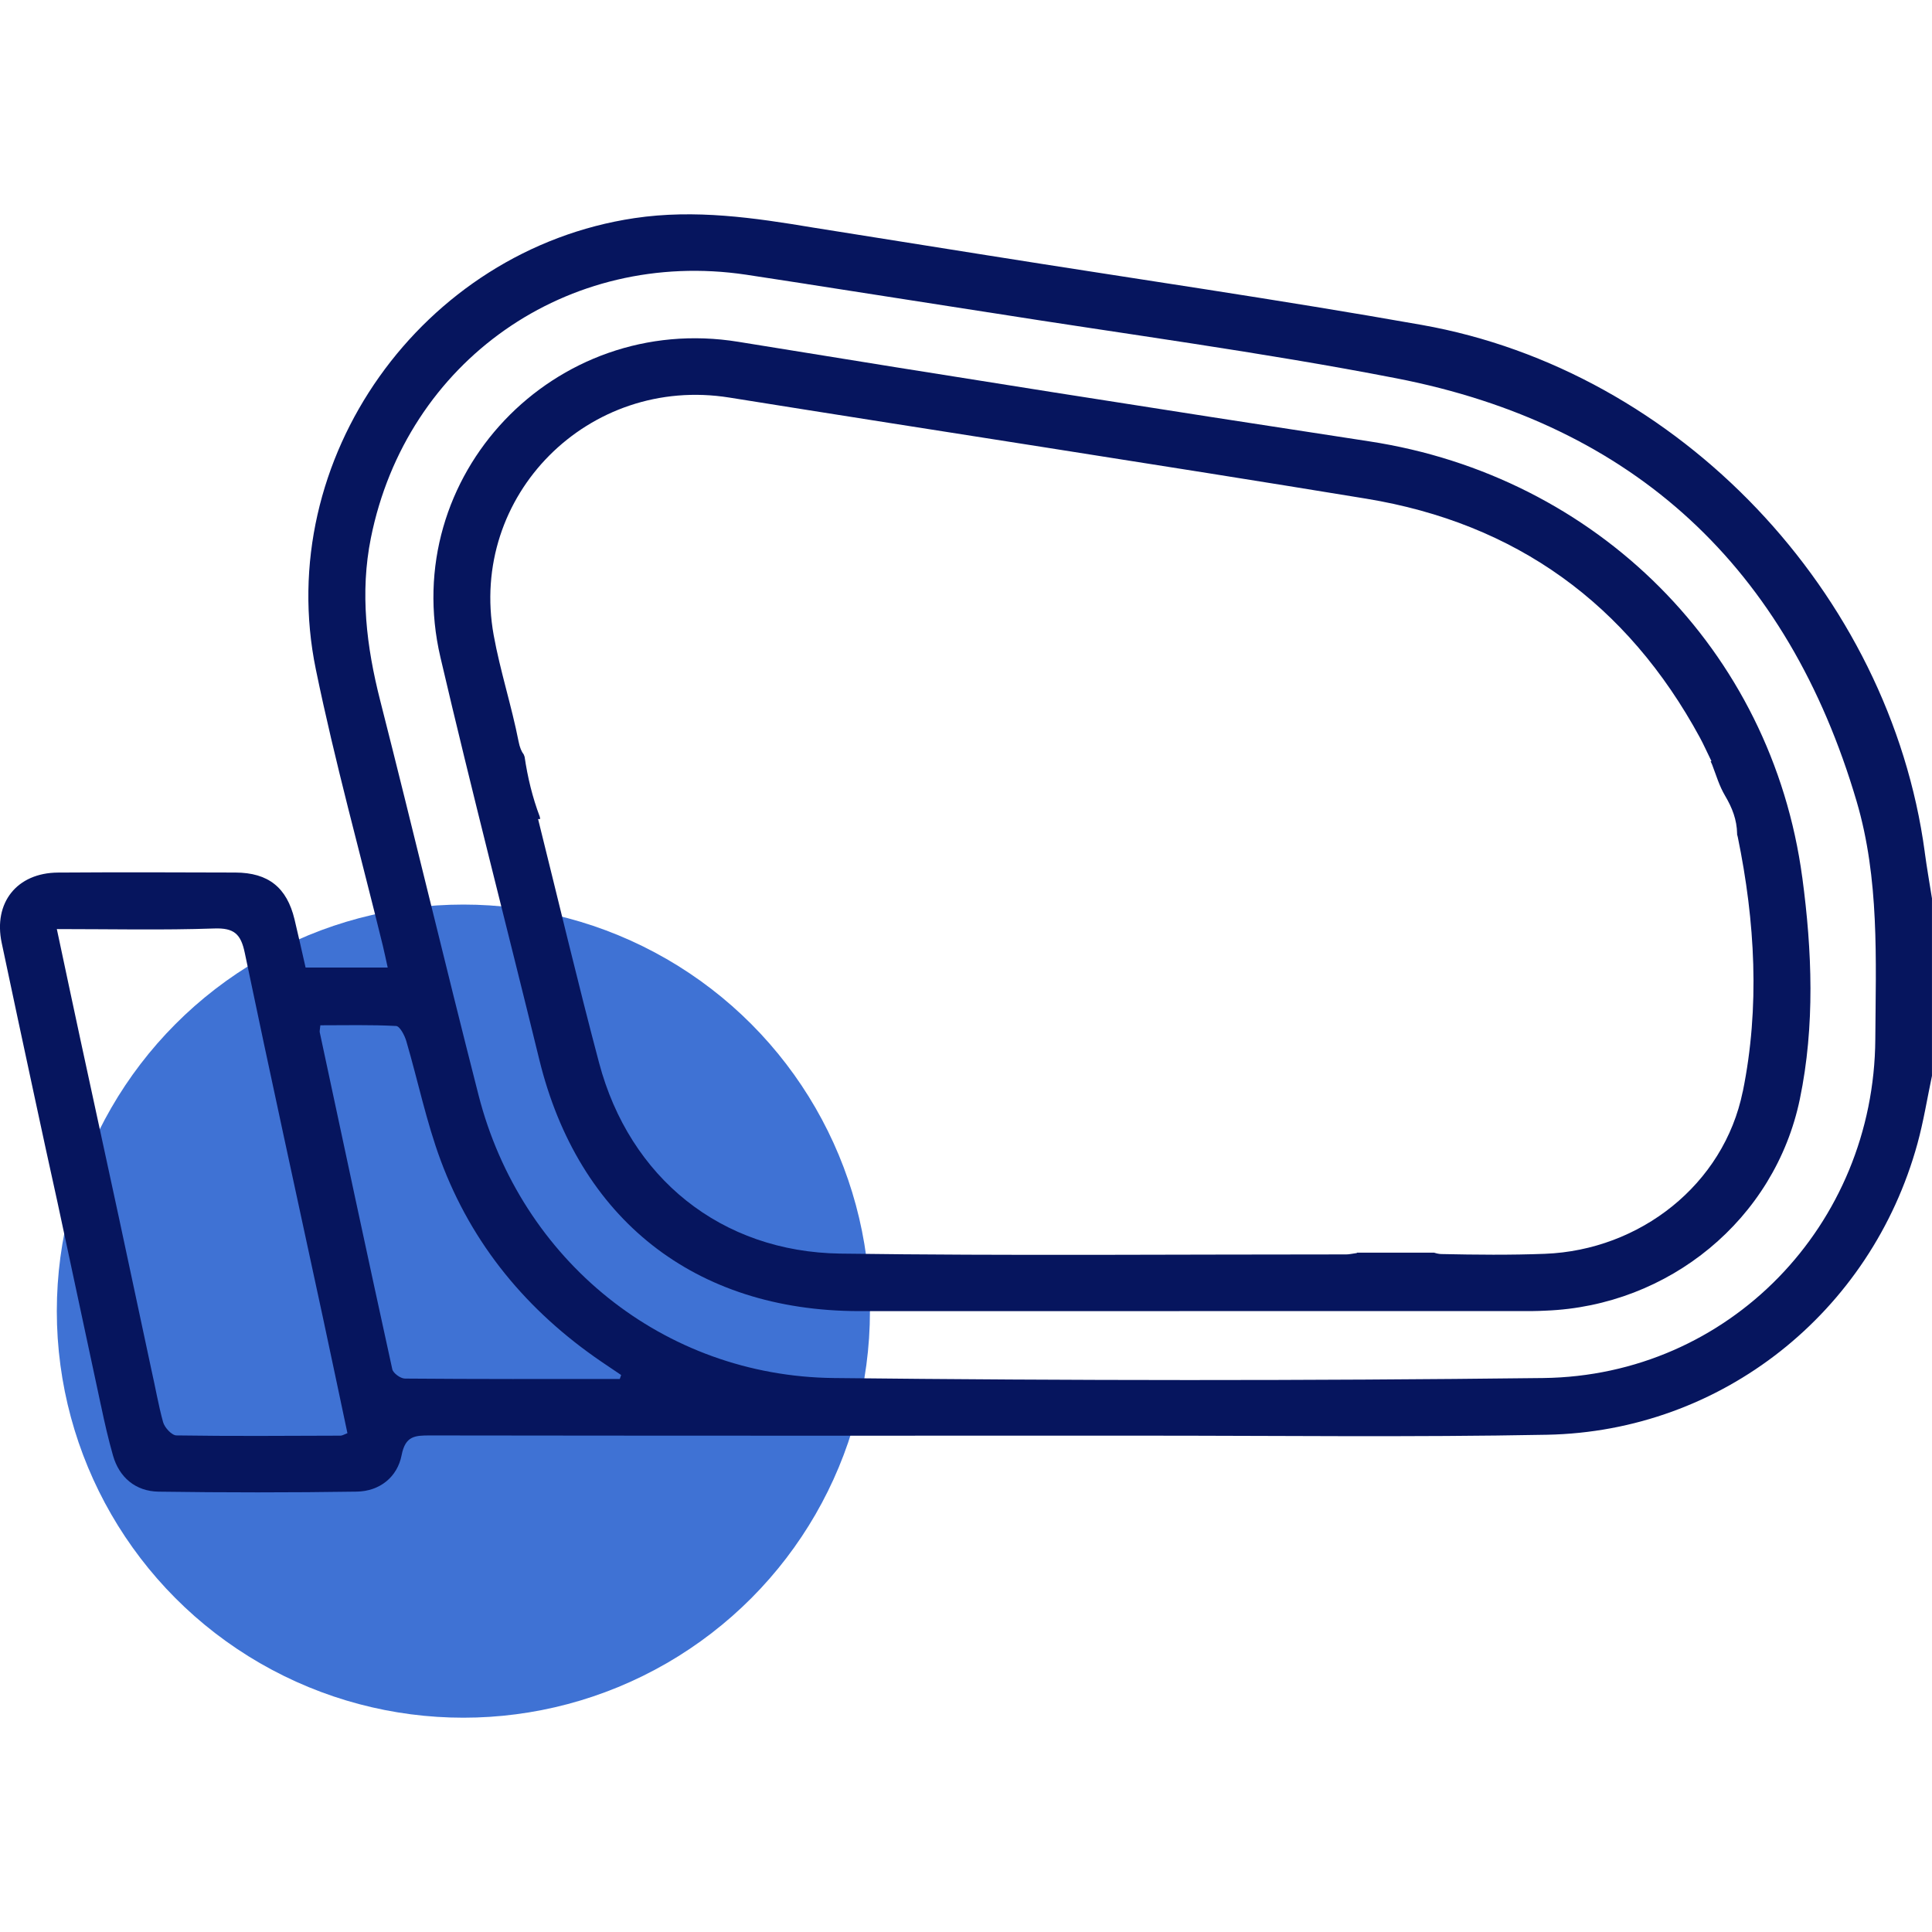 <?xml version="1.0" encoding="UTF-8"?>
<svg xmlns="http://www.w3.org/2000/svg" width="64" height="64" version="1.1" viewBox="0 0 64 64">
  <defs>
    <style>
      .cls-1 {
        fill: #0d4ec9;
        isolation: isolate;
        opacity: .79;
      }

      .cls-2 {
        fill: #06155e;
      }
    </style>
  </defs>
  <!-- Generator: Adobe Illustrator 28.7.1, SVG Export Plug-In . SVG Version: 1.2.0 Build 142)  -->
  <g>
    <g id="Capa_1">
      <g>
        <g id="Capa_1-2" data-name="Capa_1">
          <circle class="cls-1" cx="15.35" cy="43.433" r="13.468"/>
        </g>
        <g>
          <path class="cls-2" d="M63.76,28.225c-1.16-8.584-8.136-15.95-16.659-17.461-4.774-.846-9.576-1.538-14.365-2.302-0,0-.001,0-.001,0l-5.792-.922h0c-1.962-.328-3.918-.614-5.927-.314-7.031,1.05-11.986,7.982-10.554,14.945.632,3.075,1.474,6.106,2.22,9.157.056.231.103.464.161.723h-2.72c-.125-.548-.241-1.074-.367-1.598-.254-1.052-.866-1.545-1.959-1.549-1.959-.008-3.917-.012-5.876.001-1.364.009-2.146 1-1.865,2.328.358,1.689.716,3.379,1.081,5.067.253,1.174.505,2.349.766,3.521h-0s1.442,6.743,1.442,6.743l.001-0c.116.555.242,1.107.397,1.651.205.724.747,1.187,1.51,1.198,2.187.031,4.375.032,6.561-.001.765-.011,1.35-.483,1.49-1.208.124-.638.438-.653.937-.653,7.856.011,15.711.009,23.566.007,4.48-.001,8.961.056,13.439-.03,5.788-.111,10.735-4.049,12.272-9.644.202-.737.323-1.496.481-2.245v-5.877c-.081-.512-.171-1.023-.24-1.536ZM11.282,47.558c-1.813.006-3.626.02-5.438-.008-.155-.002-.393-.261-.442-.442-.157-.57-.255-1.157-.387-1.734l-1.052-4.927-.185-.857h-0c-.369-1.707-.74-3.414-1.108-5.122-.261-1.209-.516-2.42-.787-3.691,1.802,0,3.509.039,5.213-.02.659-.023.882.183,1.012.805.841,4.032,1.723,8.057,2.589,12.084.274,1.276.541,2.553.812,3.83-.112.042-.169.081-.225.082ZM20.532,45.681c-2.373,0-4.746.006-7.119-.014-.145-.001-.389-.178-.418-.31-.815-3.717-1.608-7.439-2.403-11.161-.008-.039.006-.082.02-.232.827,0,1.67-.021,2.509.023.124.007.282.309.338.5.386,1.315.663,2.67,1.138,3.95,1.038,2.795,2.869,4.995,5.33,6.674.216.147.433.292.649.438-.015.044-.03.087-.045.131ZM62.122,34.422c-.04,6.156-4.845,11.154-11.002,11.227-7.833.093-15.669.086-23.503 0-5.638-.062-10.367-3.903-11.765-9.373-1.113-4.353-2.152-8.725-3.26-13.079-.453-1.781-.671-3.561-.306-5.376,1.177-5.86,6.513-9.601,12.425-8.722.669.1,1.338.207,2.007.308v.001s6.014.938,6.014.938v-.001c4.508.717,9.038,1.315,13.515,2.185,7.904,1.536,12.979,6.29,15.255,14.013.76,2.579.637,5.237.62,7.881Z"/>
          <path class="cls-2" d="M59.702,29.064c-1.011-7.535-6.813-13.294-14.339-14.443-6.973-1.065-13.942-2.164-20.904-3.298-6.087-.992-11.273,4.437-9.87,10.448,1.04,4.455,2.19,8.885,3.276,13.33,1.29,5.279,5.149,8.325,10.589,8.331,3.646.004,7.291.001,10.937,0,3.792-.001,7.583-.001,11.375-.001.146,0,.291-.008.437-.014,4.081-.156,7.592-3.022,8.42-7.011.503-2.425.406-4.909.08-7.341ZM57.731,36.158c-.628,3.088-3.41,5.254-6.551,5.376-1.144.044-2.291.032-3.435.008-.074-.002-.157-.019-.238-.046h-2.562c.003.004.004.007.007.012-.162.022-.259.046-.356.046-5.585-.002-11.17.049-16.754-.027-3.954-.054-6.985-2.507-7.998-6.324-.704-2.652-1.335-5.323-2.019-8.069.026-.002.047-.004.071-.005-.005-.026-.011-.051-.016-.077-.243-.641-.402-1.306-.502-1.983-.011-.025-.02-.05-.028-.075-.077-.099-.133-.237-.171-.43-.232-1.183-.61-2.338-.825-3.523-.837-4.631,3.149-8.618,7.808-7.871,7.029,1.126,14.068,2.197,21.093,3.349,4.965.815,8.653,3.486,11.056,7.914.117.215.216.44.385.785h-.03c.018.035.035.071.049.108.142.368.232.699.434,1.04.232.393.387.788.395,1.249 0.0.008-.001.016-.001.024.008.029.016.056.023.088.576,2.803.735,5.639.167,8.43Z"/>
        </g>
      </g>
    </g>
  </g>
</svg>